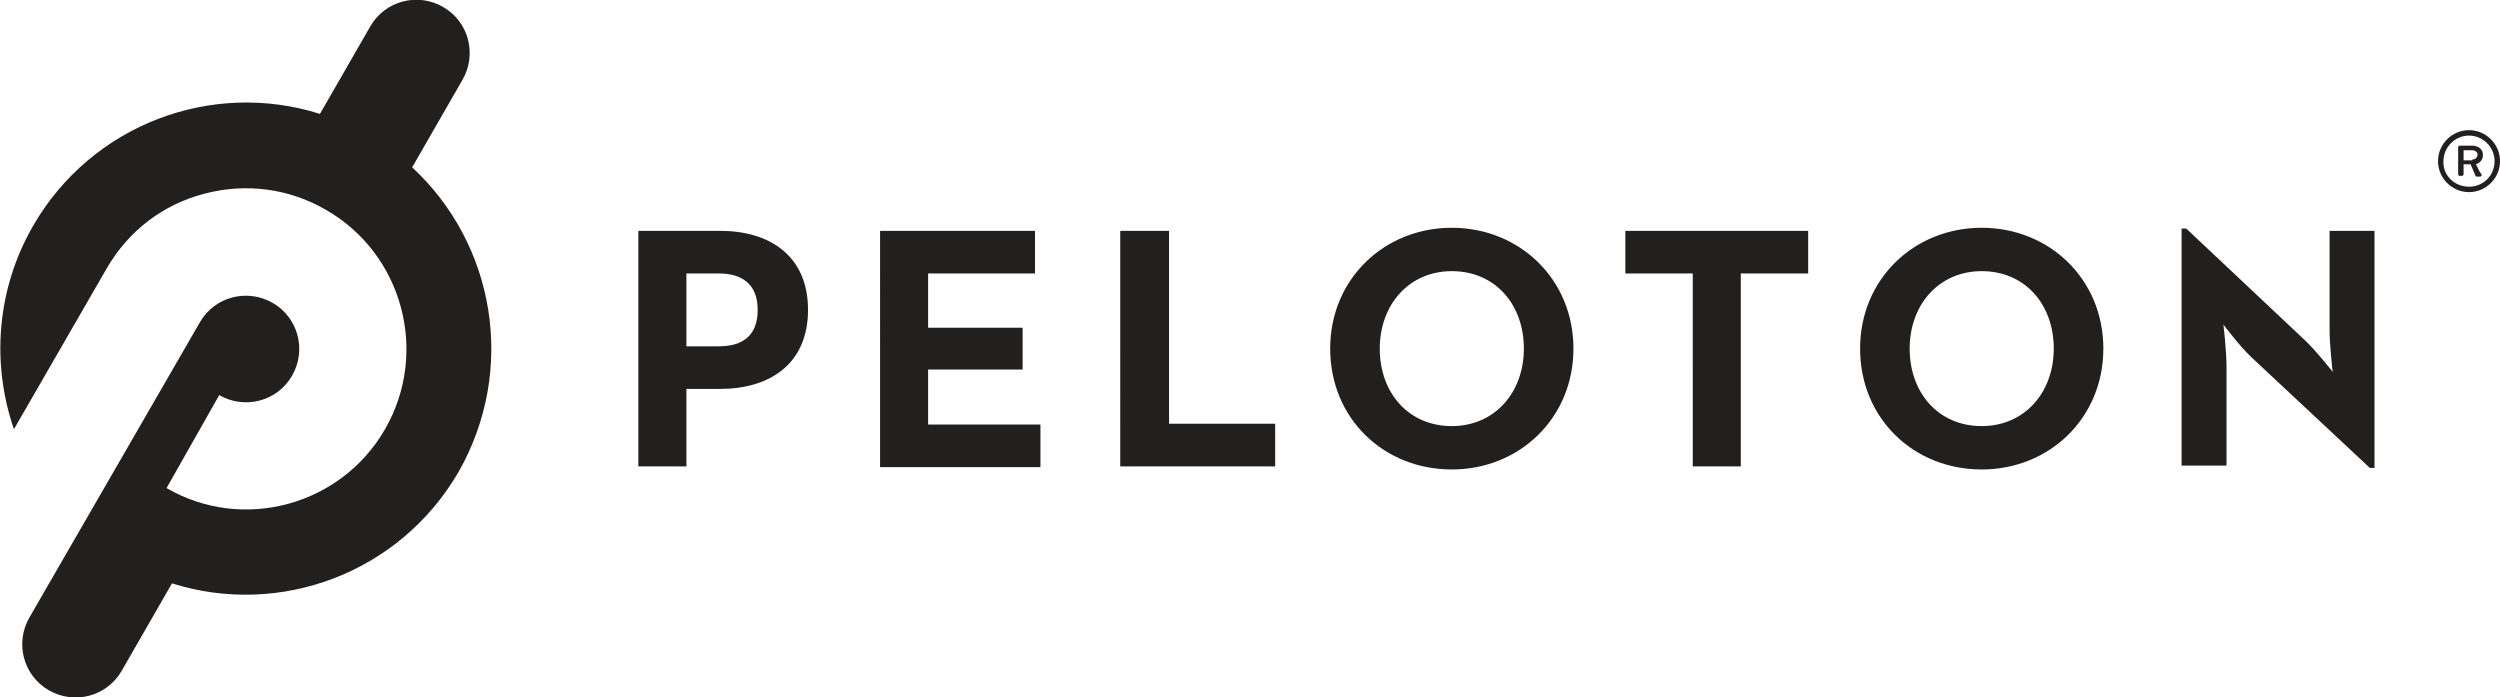 <svg xmlns="http://www.w3.org/2000/svg" xml:space="preserve" id="Layer_1" x="0" y="0" version="1.1" viewBox="0 0 322.7 90"><g><g><path fill="#221F1F" d="m53.2 21.6 6.5-11.3c1.9-3.3.8-7.5-2.5-9.4-3.3-1.9-7.5-.8-9.4 2.5l-6.5 11.3c-13.9-4.4-29.4 1.3-37 14.4C-.5 37.4-1.1 47 1.8 55.4l12-20.8c2.8-4.8 7.2-8.2 12.6-9.6 5.3-1.4 10.9-.7 15.7 2.1 9.9 5.7 13.3 18.4 7.6 28.3C44 65.3 31.3 68.7 21.5 63l6.8-12c3.3 1.9 7.5.8 9.4-2.5 1.9-3.3.8-7.5-2.5-9.4-3.3-1.9-7.5-.8-9.4 2.5l-22 38.1C1.9 83 3 87.2 6.3 89.1c3.3 1.9 7.5.8 9.4-2.5l6.5-11.3c13.9 4.4 29.4-1.3 37-14.4 7.5-13.2 4.7-29.4-6-39.3z"/></g></g><g fill="#221F1F"><path d="M82.3 29.8H93c6.2 0 11.3 3.1 11.3 10.2S99.2 50.2 93 50.2h-4.4v10h-6.2V29.8zm10.5 14.9c3.1 0 5-1.4 5-4.7 0-3.4-2.1-4.7-5-4.7h-4.2v9.4h4.2zM113.5 29.8h20.1v5.5h-13.8v7H132v5.4h-12.2v7.1h14.5v5.5h-20.7V29.8zM144.7 29.8h6.2v24.9h13.7v5.5h-20V29.8zM171.7 45c0-9 7-15.6 15.7-15.6S203.1 36 203.1 45s-7 15.6-15.7 15.6c-8.8 0-15.7-6.6-15.7-15.6zm25 0c0-5.7-3.7-10-9.3-10-5.5 0-9.3 4.3-9.3 10s3.7 10 9.3 10c5.5 0 9.3-4.3 9.3-10zM218.5 35.3h-8.7v-5.5h23.6v5.5h-8.7v24.9h-6.2V35.3zM240.1 45c0-9 7-15.6 15.7-15.6S271.5 36 271.5 45s-7 15.6-15.7 15.6c-8.8 0-15.7-6.6-15.7-15.6zm25 0c0-5.7-3.7-10-9.3-10-5.5 0-9.3 4.3-9.3 10s3.7 10 9.3 10c5.5 0 9.3-4.3 9.3-10zM290.6 46.1c-1.5-1.4-3.6-4.2-3.6-4.2s.4 3.3.4 5.5v12.7h-5.8V29.5h.6l15.3 14.4c1.5 1.4 3.6 4.1 3.6 4.1s-.4-3.4-.4-5.5V29.8h5.8v30.6h-.6l-15.3-14.3z"/></g><path fill="#231F20" d="M318.7 16.8c2.2 0 4 1.8 4 4s-1.8 4-4 4-4-1.8-4-4 1.8-4 4-4zm0 7.3c1.9 0 3.3-1.5 3.3-3.3 0-1.8-1.5-3.3-3.3-3.3-1.8 0-3.3 1.5-3.3 3.3-.1 1.8 1.4 3.3 3.3 3.3zm-1.4-5.1c0-.1.1-.2.2-.2h1.6c.7 0 1.4.4 1.4 1.2s-.6 1.1-.9 1.2c.2.4.4.9.7 1.3.1.1 0 .3-.2.3h-.4c-.1 0-.2-.1-.2-.2l-.6-1.4h-.9v1.3c0 .1-.1.2-.2.2h-.3c-.1 0-.2-.1-.2-.2V19zm1.8 1.6c.4 0 .7-.3.7-.6 0-.4-.3-.6-.7-.6H318v1.3h1.1z"/></svg>